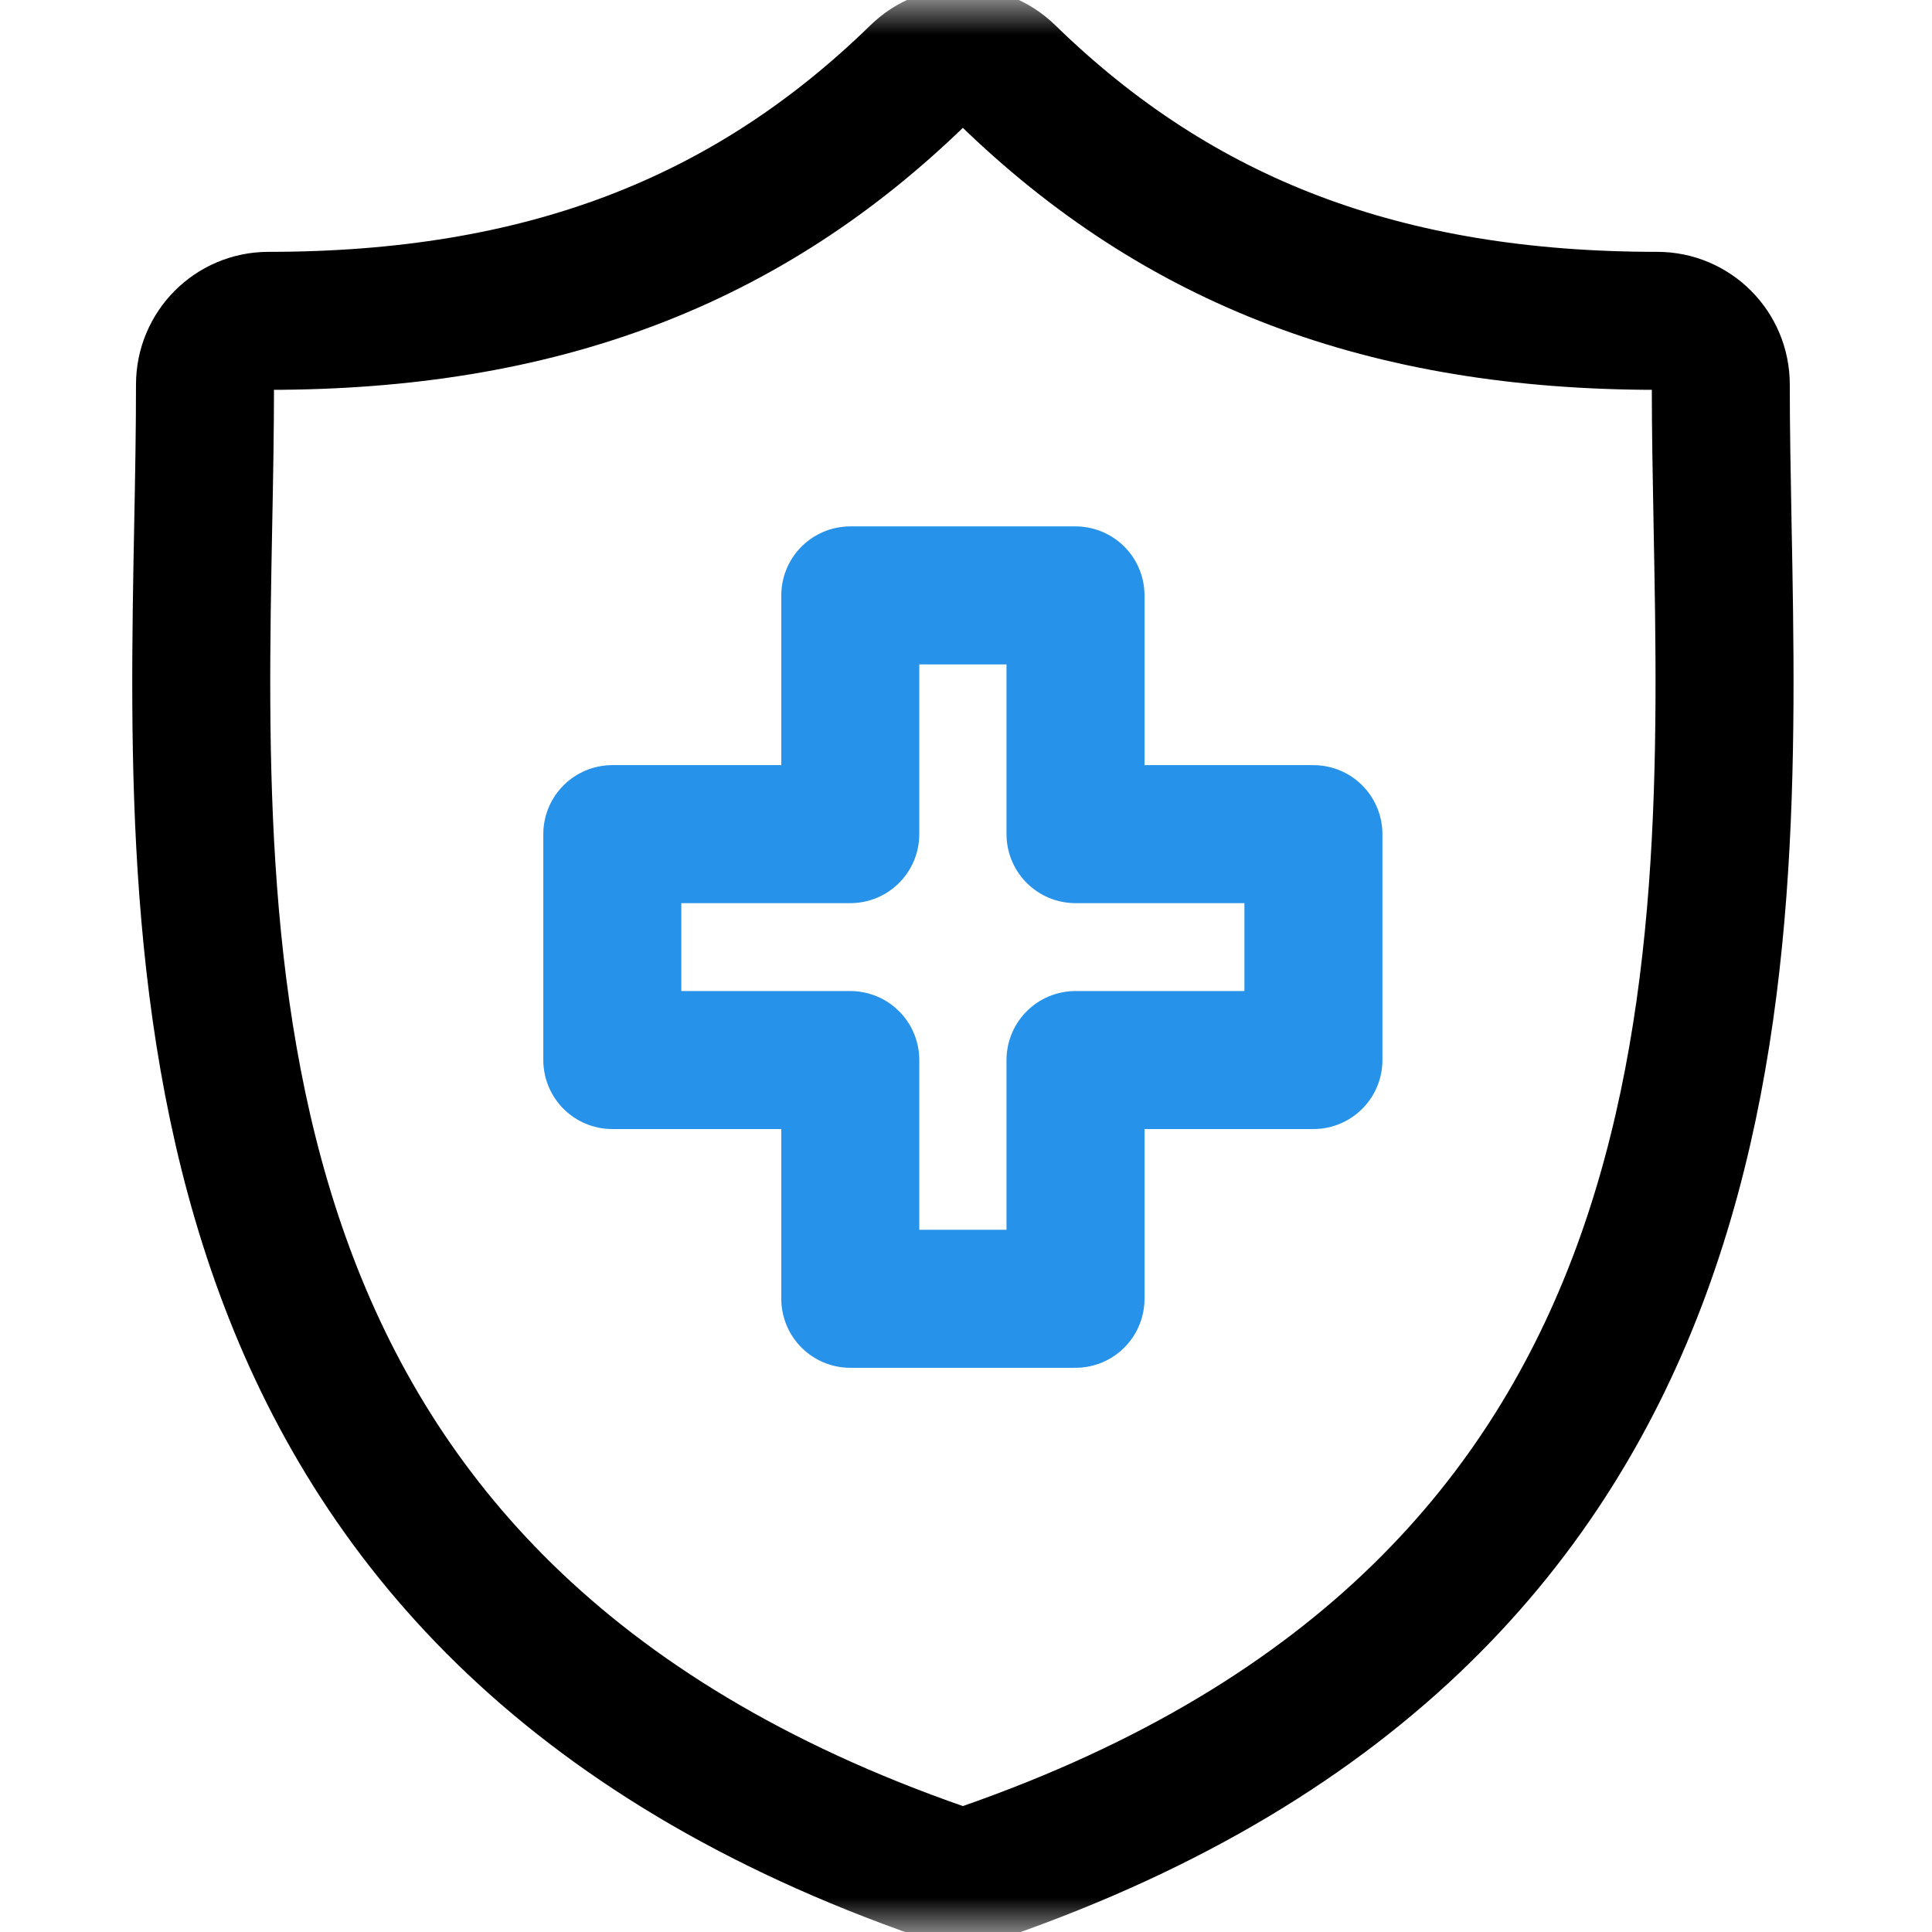 <svg width="28" height="28" viewBox="0 0 28 28" fill="none" xmlns="http://www.w3.org/2000/svg">
<mask id="mask0_4401_13729" style="mask-type:luminance" maskUnits="userSpaceOnUse" x="0" y="0" width="28" height="28">
<path d="M0 0H27.91V28H0V0Z" fill="white"/>
</mask>
<g mask="url(#mask0_4401_13729)">
<path d="M24.965 7.607C24.952 6.896 24.939 6.223 24.939 5.573C24.939 5.063 24.527 4.65 24.019 4.65C20.086 4.65 17.092 3.516 14.596 1.082C14.239 0.733 13.671 0.733 13.313 1.082C10.818 3.516 7.824 4.65 3.891 4.65C3.383 4.65 2.971 5.063 2.971 5.573C2.971 6.223 2.959 6.896 2.945 7.608C2.819 14.231 2.646 23.301 13.653 27.129C13.751 27.163 13.853 27.18 13.955 27.18C14.056 27.18 14.158 27.163 14.256 27.129C25.264 23.301 25.091 14.23 24.965 7.607Z" stroke="black" stroke-width="2" stroke-miterlimit="10"/>
<path d="M15.587 12.089V8.629H12.323V12.089H8.874V15.363H12.323V18.823H15.587V15.363H19.035V12.089H15.587Z" stroke="#2792E9" stroke-width="2" stroke-miterlimit="10" stroke-linejoin="round"/>
</g>
</svg>
